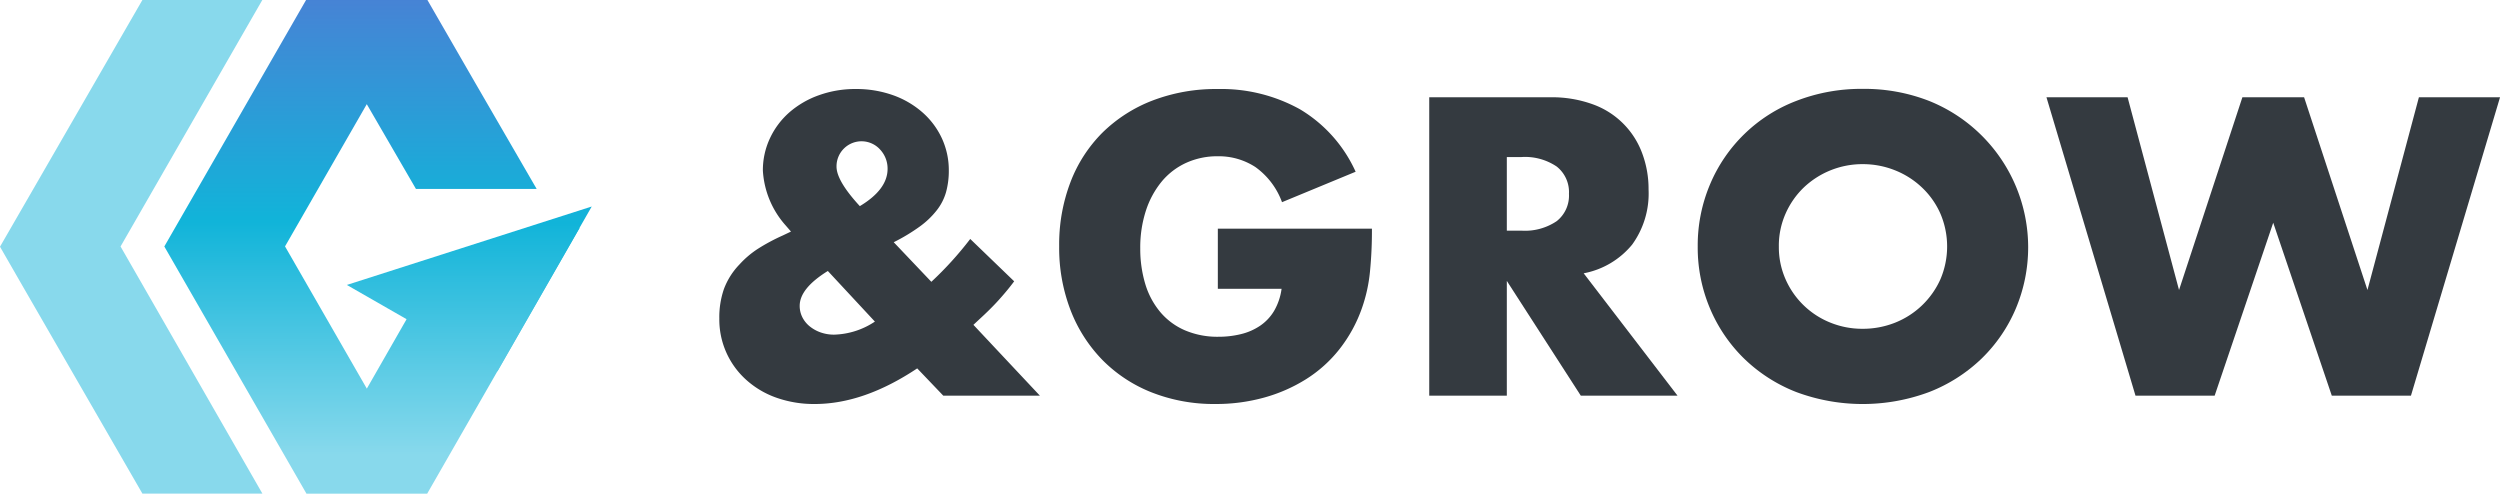 <svg id="logo__GROW" data-name="logo_&amp;GROW" xmlns="http://www.w3.org/2000/svg" xmlns:xlink="http://www.w3.org/1999/xlink" width="303.849" height="60" viewBox="0 0 303.849 60">
  <defs>
    <linearGradient id="linear-gradient" x1="0.5" y1="-0.022" x2="0.5" y2="0.923" gradientUnits="objectBoundingBox">
      <stop offset="0" stop-color="#4981d5"/>
      <stop offset="0.5" stop-color="#11b4d9"/>
      <stop offset="1" stop-color="#88d9ec"/>
    </linearGradient>
    <linearGradient id="linear-gradient-2" x1="0.5" y1="-1.318" x2="0.5" y2="1.513" xlink:href="#linear-gradient"/>
  </defs>
  <g id="グループ_1250" data-name="グループ 1250">
    <g id="グループ_1247" data-name="グループ 1247" transform="translate(87.427 10.803)">
      <path id="パス_1220" data-name="パス 1220" d="M116.662,34.665a41.866,41.866,0,0,0,4.714-5.195l5.339,5.147c-.548.741-1.164,1.481-1.847,2.241s-1.481,1.549-2.386,2.376l-.721.673,8.081,8.61H118.1L114.93,45.2q-6.494,4.329-12.458,4.329a13.641,13.641,0,0,1-4.666-.77,10.838,10.838,0,0,1-3.656-2.165,9.845,9.845,0,0,1-3.271-7.456,10.51,10.51,0,0,1,.558-3.579,8.672,8.672,0,0,1,1.9-3,11.37,11.37,0,0,1,2.241-1.9,23.46,23.46,0,0,1,3-1.607l1.01-.481-.625-.722a10.958,10.958,0,0,1-2.79-6.686,9.1,9.1,0,0,1,.866-3.944,9.587,9.587,0,0,1,2.376-3.155,11.126,11.126,0,0,1,3.579-2.068,12.994,12.994,0,0,1,4.473-.75,13.272,13.272,0,0,1,4.521.75,10.994,10.994,0,0,1,3.579,2.088,9.527,9.527,0,0,1,2.357,3.146,9.216,9.216,0,0,1,.847,3.925,9.707,9.707,0,0,1-.337,2.626,6.376,6.376,0,0,1-1.135,2.213,10.192,10.192,0,0,1-2.068,1.972,22.526,22.526,0,0,1-3.155,1.9l4.57,4.81Zm-12.6-1.3c-2.28,1.414-3.415,2.819-3.415,4.233a3.065,3.065,0,0,0,.337,1.414,3.375,3.375,0,0,0,.914,1.106,4.418,4.418,0,0,0,1.328.722,4.891,4.891,0,0,0,1.607.26,9.373,9.373,0,0,0,4.954-1.587l-5.724-6.157Zm3.9-7.888q3.362-2.02,3.367-4.521a3.38,3.38,0,0,0-.885-2.328,3.04,3.04,0,0,0-5.32,2.049q0,1.732,2.838,4.81Z" transform="translate(-90.88 -11.23)" fill="#343a40"/>
      <path id="パス_1221" data-name="パス 1221" d="M153.118,28.22h18.711a51.009,51.009,0,0,1-.24,5.243,18.78,18.78,0,0,1-.962,4.377,17.315,17.315,0,0,1-2.742,5.022,16,16,0,0,1-4.069,3.656,19.2,19.2,0,0,1-5.127,2.241,21.766,21.766,0,0,1-5.868.77,20.6,20.6,0,0,1-7.725-1.395,17.376,17.376,0,0,1-5.984-3.915,17.85,17.85,0,0,1-3.9-6.061,21.056,21.056,0,0,1-1.395-7.811,21.19,21.19,0,0,1,1.366-7.763,17.125,17.125,0,0,1,3.9-6.041,17.79,17.79,0,0,1,6.089-3.9,21.546,21.546,0,0,1,7.937-1.395,19.691,19.691,0,0,1,9.957,2.453,16.931,16.931,0,0,1,6.782,7.6l-8.947,3.7a9.07,9.07,0,0,0-3.252-4.281,8.151,8.151,0,0,0-4.55-1.3,9.119,9.119,0,0,0-3.848.8,8.4,8.4,0,0,0-2.963,2.261,10.832,10.832,0,0,0-1.924,3.531,14.457,14.457,0,0,0-.693,4.618,14.853,14.853,0,0,0,.6,4.281,9.6,9.6,0,0,0,1.809,3.415,8.121,8.121,0,0,0,2.982,2.232,10.074,10.074,0,0,0,4.137.8,11.284,11.284,0,0,0,2.694-.317,7.157,7.157,0,0,0,2.328-1.01,5.711,5.711,0,0,0,1.712-1.809,7.235,7.235,0,0,0,.914-2.694H153.1V28.22Z" transform="translate(-92.512 -11.231)" fill="#343a40"/>
      <path id="パス_1222" data-name="パス 1222" d="M210.729,48.557H198.992L190,34.608V48.557H180.57V12.29h14.671a14.549,14.549,0,0,1,5.291.885,9.977,9.977,0,0,1,5.945,5.993,12.333,12.333,0,0,1,.75,4.329,10.575,10.575,0,0,1-2,6.705,10.025,10.025,0,0,1-5.887,3.482l11.4,14.863ZM190,28.5h1.78a6.874,6.874,0,0,0,4.281-1.154,3.955,3.955,0,0,0,1.491-3.319,3.955,3.955,0,0,0-1.491-3.319,6.874,6.874,0,0,0-4.281-1.154H190V28.5Z" transform="translate(-94.288 -11.27)" fill="#343a40"/>
      <path id="パス_1223" data-name="パス 1223" d="M214.49,30.383a19.035,19.035,0,0,1,1.491-7.532A18.551,18.551,0,0,1,226.448,12.7a21.826,21.826,0,0,1,8.1-1.472,21.6,21.6,0,0,1,8.081,1.472,19.173,19.173,0,0,1,10.534,25.2A18.552,18.552,0,0,1,249,44a19.219,19.219,0,0,1-6.368,4.069,23.113,23.113,0,0,1-16.181,0A19.048,19.048,0,0,1,220.118,44a18.621,18.621,0,0,1-4.137-6.089,18.988,18.988,0,0,1-1.491-7.523Zm9.861,0a9.624,9.624,0,0,0,.818,3.992,10,10,0,0,0,5.464,5.272,10.308,10.308,0,0,0,3.915.741,10.582,10.582,0,0,0,3.925-.741,10.133,10.133,0,0,0,5.512-5.272,10.155,10.155,0,0,0,0-7.985,9.8,9.8,0,0,0-2.241-3.175,10.214,10.214,0,0,0-3.271-2.088,10.515,10.515,0,0,0-3.925-.75,10.355,10.355,0,0,0-7.167,2.838,10.022,10.022,0,0,0-2.213,3.175,9.624,9.624,0,0,0-.818,3.992Z" transform="translate(-95.577 -11.23)" fill="#343a40"/>
      <path id="パス_1224" data-name="パス 1224" d="M268.41,12.29l6.253,23.425,7.7-23.425h7.5l7.7,23.425,6.253-23.425h9.861L302.85,48.557h-9.62l-7.119-21.02-7.119,21.02h-9.62L258.55,12.29h9.861Z" transform="translate(-97.251 -11.27)" fill="#343a40"/>
    </g>
    <g id="グループ_1249" data-name="グループ 1249">
      <path id="パス_1225" data-name="パス 1225" d="M31.881,0H17.306L0,29.986l2.838,4.935L17.306,59.99H31.89L14.651,29.957Z" fill="#88d9ec"/>
      <g id="グループ_1248" data-name="グループ 1248" transform="translate(19.971)">
        <path id="パス_1226" data-name="パス 1226" d="M53.372,33.266l-8,13.968L35.431,29.947,45.368,12.66l5.974,10.3H66.013L58.519,10.024,52.737,0H37.989L20.76,29.957,38.038,60H52.708L71.246,27.686l-17.874,5.58Z" transform="translate(-20.76)" fill="url(#linear-gradient)"/>
        <path id="パス_1227" data-name="パス 1227" d="M43.82,35.623,73.584,26.09,62.127,46.119Z" transform="translate(-21.636 -0.991)" fill="url(#linear-gradient-2)"/>
      </g>
    </g>
  </g>
</svg>
